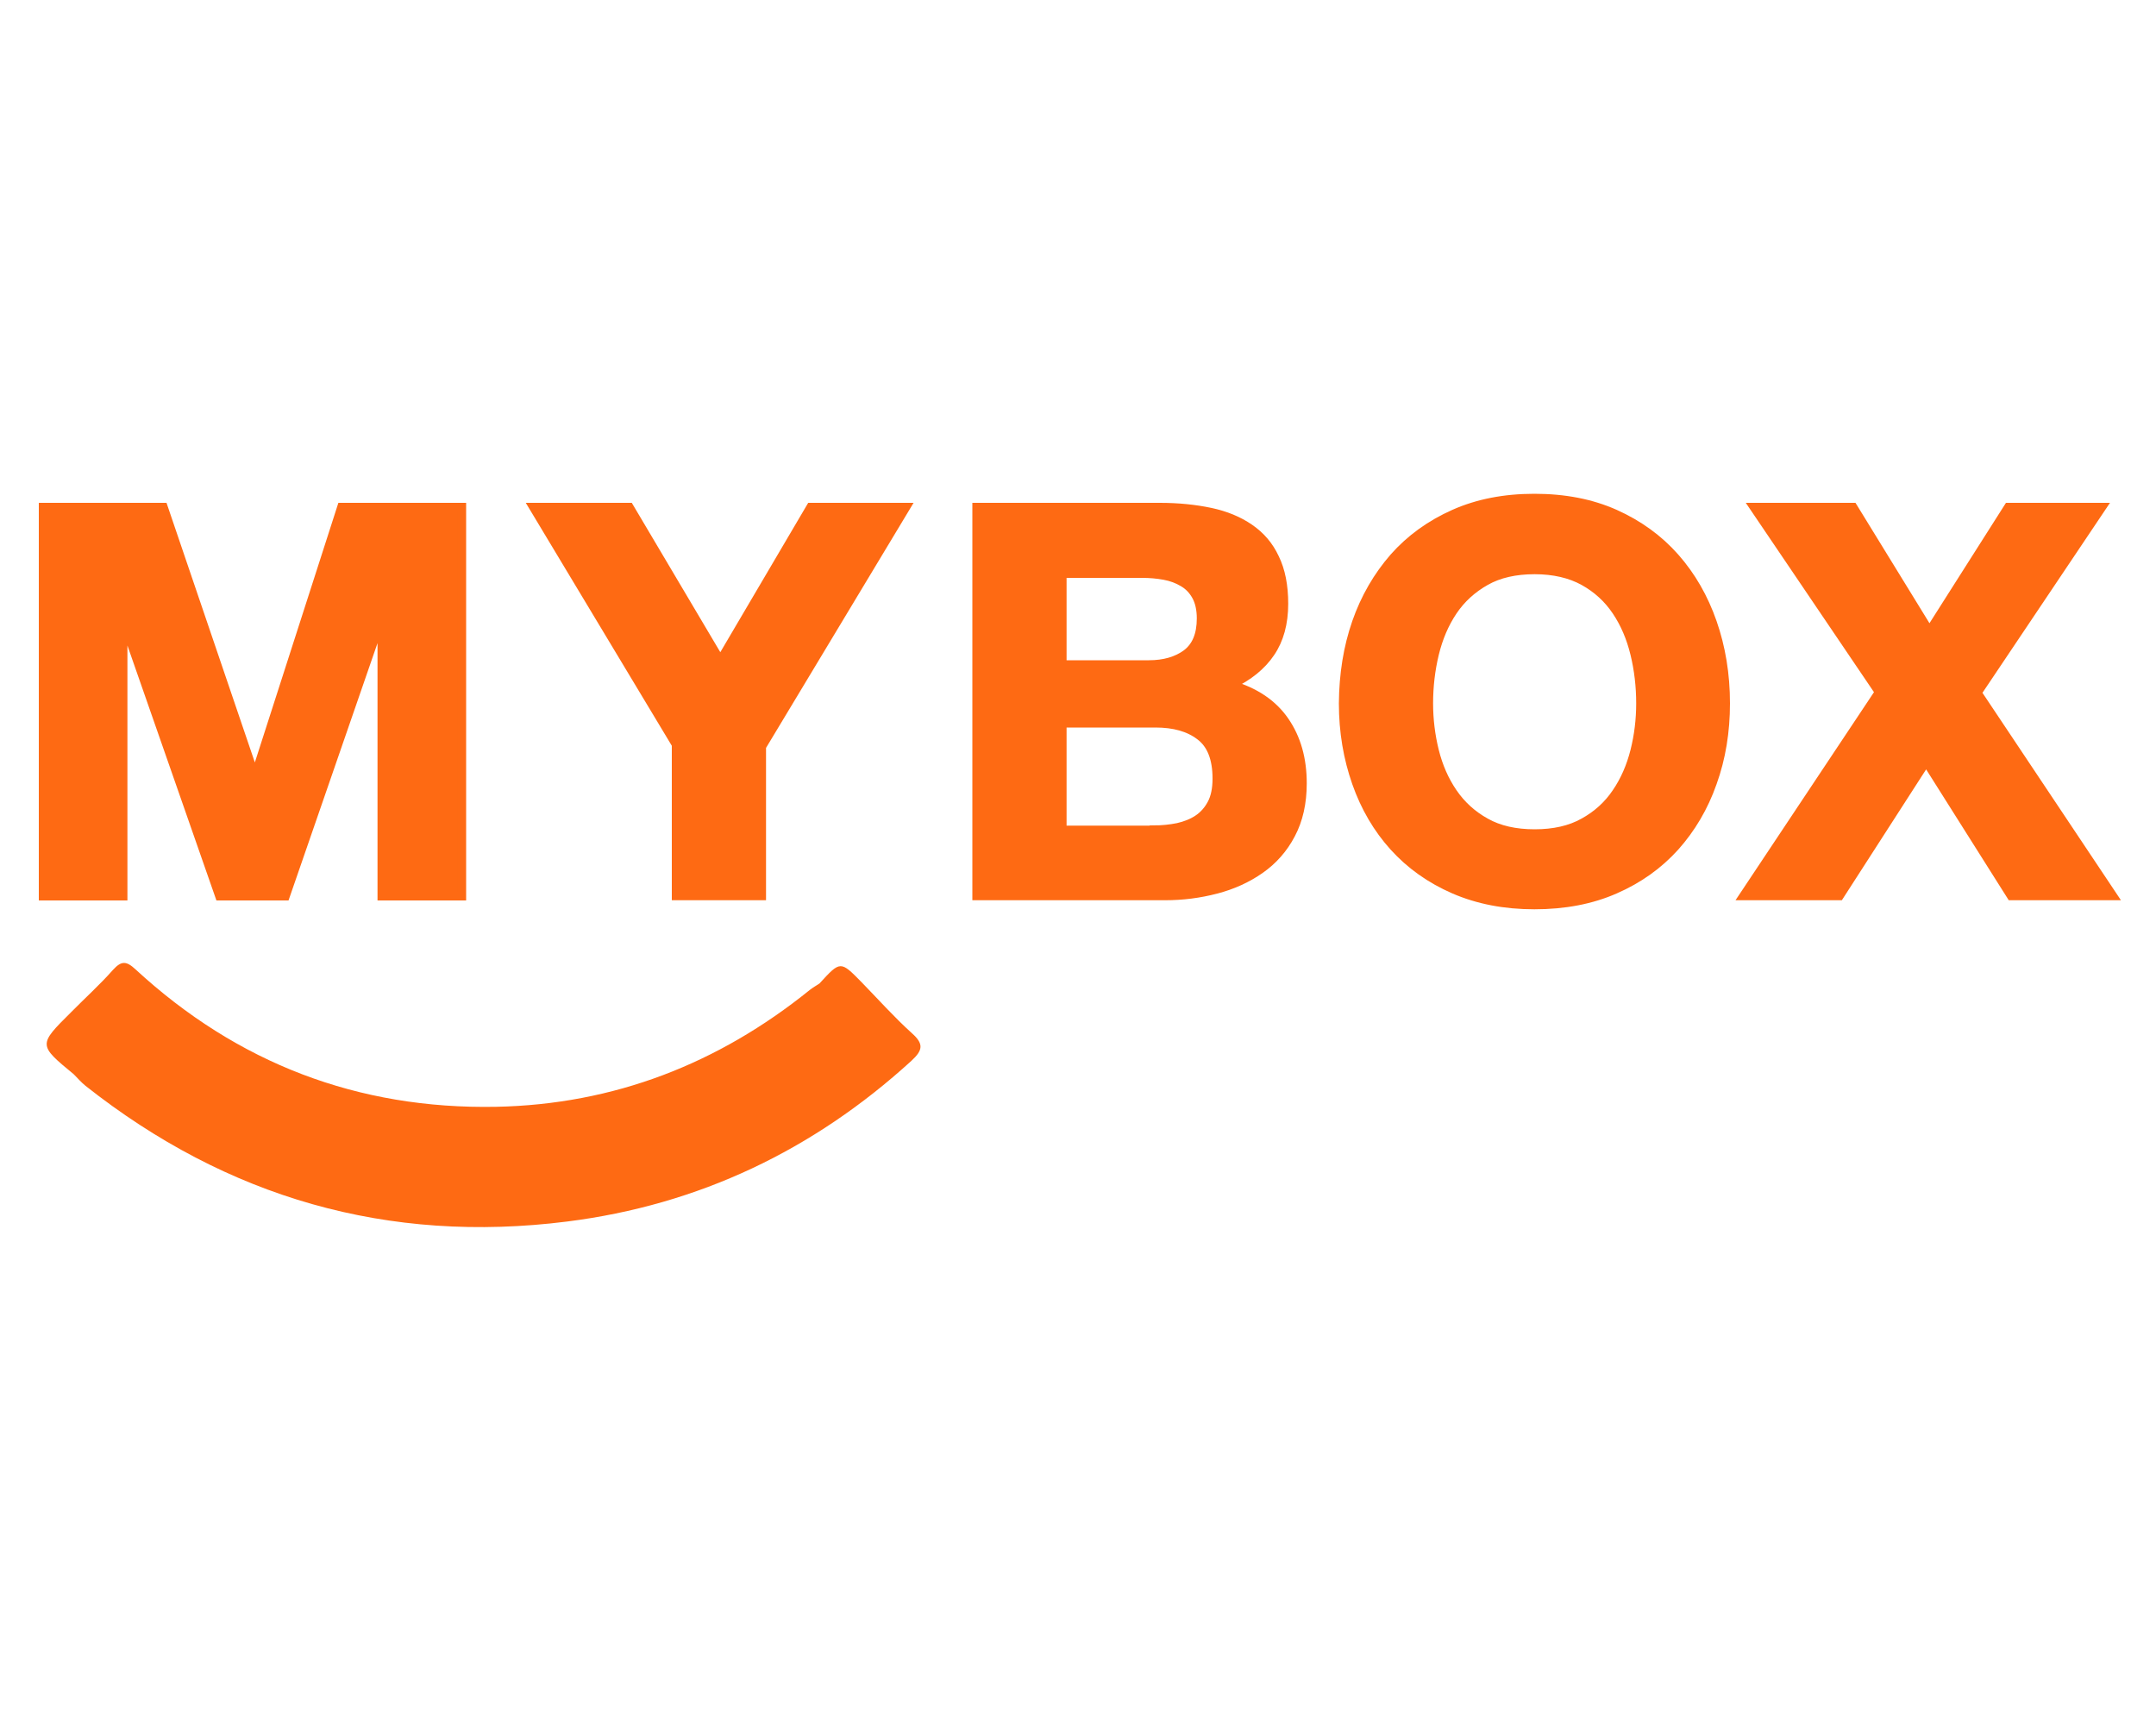 <?xml version="1.0" encoding="utf-8"?><!--Generator: Adobe Illustrator 23.0.6, SVG Export Plug-In . SVG Version: 6.00 Build 0)--><svg xmlns="http://www.w3.org/2000/svg" xmlns:xlink="http://www.w3.org/1999/xlink" xml:space="preserve" id="Слой_1" x="0px" y="0px" style="enable-background:new 0 0 1000 800" version="1.1" viewBox="0 0 1000 800"><style type="text/css">.st0{fill:#FE6A13;stroke:#FE6A13;stroke-width:4;stroke-miterlimit:10;}
	.st1{fill:#FE6A13;}</style><g><path d="M75.8,235.2l42.2,124h0.5l39.9-124h55.8v180.4h-37.1V287.8h-0.5l-44.2,127.8h-30.6L57.6,289h-0.5v126.6H20
		V235.2H75.8z" class="st0"/><path d="M247.4,235.2h44.5l42.2,71.2l41.9-71.2h44.2l-66.9,111.1v69.2h-39.7v-70.2L247.4,235.2z" class="st0"/><path d="M537.9,235.2c8.6,0,16.4,0.8,23.5,2.3c7.1,1.5,13.1,4,18.2,7.5c5.1,3.5,9,8,11.7,13.8
		c2.8,5.7,4.2,12.8,4.2,21.2c0,9.1-2.1,16.7-6.2,22.7c-4.1,6.1-10.2,11-18.3,14.9c11.1,3.2,19.4,8.8,24.9,16.8
		c5.5,8,8.2,17.6,8.2,28.9c0,9.1-1.8,17-5.3,23.6c-3.5,6.7-8.3,12.1-14.3,16.3c-6,4.2-12.8,7.3-20.5,9.3c-7.7,2-15.5,3-23.6,3h-87.4
		V235.2H537.9z M532.9,308.2c7.1,0,12.9-1.7,17.4-5c4.5-3.4,6.8-8.8,6.8-16.4c0-4.2-0.8-7.7-2.3-10.4c-1.5-2.7-3.5-4.8-6.1-6.3
		c-2.5-1.5-5.4-2.6-8.7-3.2c-3.3-0.6-6.7-0.9-10.2-0.9h-37.1v42.2H532.9z M535.2,384.8c3.9,0,7.6-0.4,11.1-1.1
		c3.5-0.8,6.6-2,9.3-3.8c2.7-1.8,4.8-4.2,6.4-7.2c1.6-3,2.4-6.9,2.4-11.6c0-9.3-2.6-15.9-7.8-19.8c-5.2-4-12.1-5.9-20.7-5.9h-43.2
		v49.5H535.2z" class="st0"/><path d="M629.1,288.7c4-11.5,9.9-21.6,17.4-30.2c7.6-8.6,16.9-15.3,27.9-20.2c11-4.9,23.4-7.3,37.3-7.3
		c14,0,26.4,2.4,37.4,7.3c10.9,4.9,20.2,11.6,27.8,20.2c7.6,8.6,13.4,18.7,17.4,30.2c4,11.5,6.1,24,6.1,37.5c0,13.1-2,25.4-6.1,36.8
		c-4,11.4-9.9,21.3-17.4,29.7c-7.6,8.4-16.8,15-27.8,19.8c-10.9,4.8-23.4,7.2-37.4,7.2c-13.8,0-26.2-2.4-37.3-7.2
		c-11-4.8-20.3-11.4-27.9-19.8c-7.6-8.4-13.4-18.3-17.4-29.7c-4-11.4-6.1-23.6-6.1-36.8C623.1,312.7,625.1,300.2,629.1,288.7z
		 M665.4,348.3c1.8,7.2,4.6,13.6,8.5,19.3c3.9,5.7,8.9,10.3,15.2,13.8c6.2,3.5,13.8,5.2,22.7,5.2c8.9,0,16.5-1.7,22.7-5.2
		c6.2-3.4,11.3-8,15.2-13.8c3.9-5.7,6.7-12.2,8.5-19.3c1.8-7.2,2.7-14.5,2.7-22.1c0-7.9-0.9-15.6-2.7-23c-1.8-7.4-4.6-14-8.5-19.8
		c-3.9-5.8-8.9-10.4-15.2-13.9c-6.2-3.4-13.8-5.2-22.7-5.2c-8.9,0-16.5,1.7-22.7,5.2c-6.2,3.5-11.3,8.1-15.2,13.9
		c-3.9,5.8-6.7,12.4-8.5,19.8c-1.8,7.4-2.7,15.1-2.7,23C662.7,333.7,663.6,341.1,665.4,348.3z" class="st0"/><path d="M813.5,235.2h46l35.4,57.6l36.6-57.6h43.4l-57.8,86.1l62.9,94.2h-47.2l-39.4-62.4l-40.2,62.4h-44.5l62.9-94.5
		L813.5,235.2z" class="st0"/><path d="M423,479.2c-8.2-7.4-15.6-15.7-23.3-23.6c-9.9-10.1-9.9-10.1-19.6,0.5c-1.5,1-3.1,1.9-4.5,3
		c-42.5,34.3-90.9,53.1-145.5,54.2c-64.1,1.2-120-20.2-167.2-63.7c-4.3-4-6.6-4.1-10.5,0.2c-6.1,6.9-13,13.1-19.5,19.7
		c-15.2,15.1-15.2,15.1,1.3,28.7c0,0,0,0,0,0c1.8,1.8,3.5,3.8,5.5,5.4c65.7,51.9,140.3,73.4,223.4,62.9
		c60.9-7.7,114.1-33,159.6-74.5C428,487.1,428.6,484.2,423,479.2z" class="st1"/></g></svg>